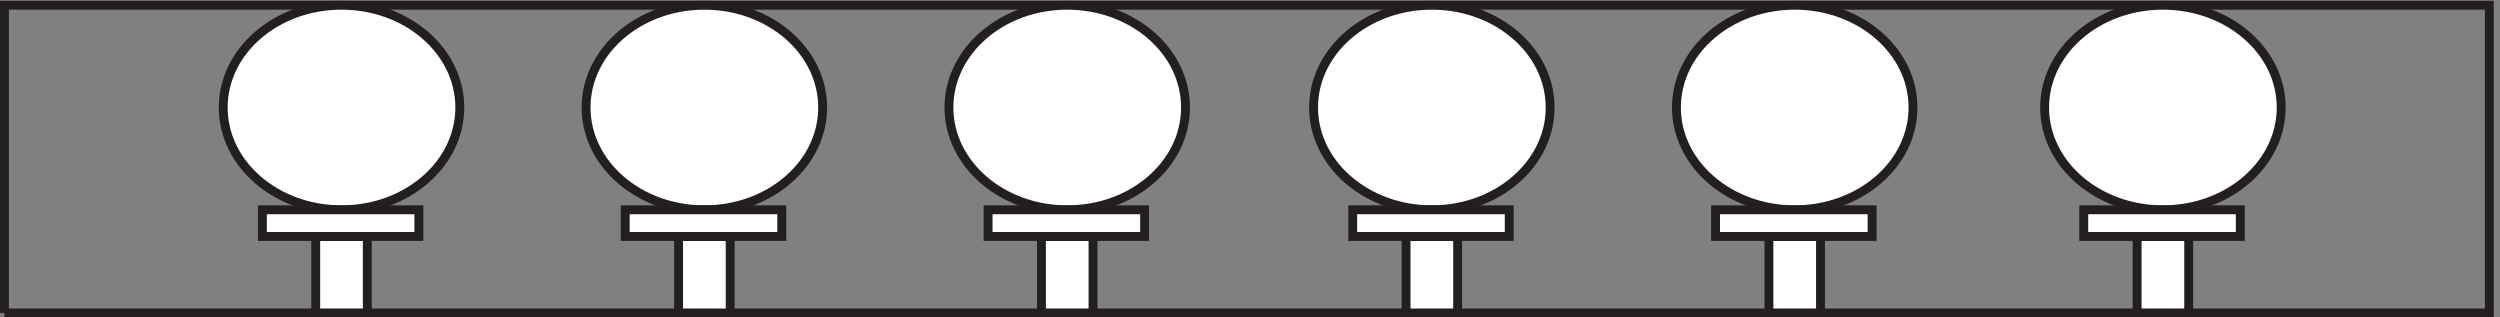 <svg xmlns="http://www.w3.org/2000/svg" xml:space="preserve" width="280.4" height="35.6"><rect width="100%" height="100%" fill="#808080" stroke="none"/><path d="M3.332 3.168v259.5H2098.83V3.168H3.332" style="fill:none;stroke:#231f20;stroke-width:7.5;stroke-linecap:butt;stroke-linejoin:miter;stroke-miterlimit:10;stroke-dasharray:none;stroke-opacity:1" transform="matrix(.133 0 0 -.133 .056 35.522)"/><path d="M387.332 176.418c0-47.637-44.656-86.25-99.75-86.25-55.09 0-99.75 38.613-99.75 86.25 0 47.633 44.66 86.25 99.75 86.25 55.094 0 99.75-38.617 99.75-86.25" style="fill:#fff;fill-opacity:1;fill-rule:evenodd;stroke:none" transform="matrix(.133 0 0 -.133 .056 35.522)"/><path d="M387.332 176.418c0-47.637-44.656-86.25-99.75-86.25-55.09 0-99.75 38.613-99.75 86.25 0 47.633 44.66 86.25 99.75 86.25 55.094 0 99.75-38.617 99.75-86.25z" style="fill:none;stroke:#231f20;stroke-width:7.5;stroke-linecap:butt;stroke-linejoin:miter;stroke-miterlimit:10;stroke-dasharray:none;stroke-opacity:1" transform="matrix(.133 0 0 -.133 .056 35.522)"/><path d="M265.832 3.168h43.5v64.5h-43.5z" style="fill:#fff;fill-opacity:1;fill-rule:evenodd;stroke:none" transform="matrix(.133 0 0 -.133 .056 35.522)"/><path d="M265.832 3.168h43.5v64.5h-43.5z" style="fill:none;stroke:#231f20;stroke-width:7.5;stroke-linecap:butt;stroke-linejoin:miter;stroke-miterlimit:10;stroke-dasharray:none;stroke-opacity:1" transform="matrix(.133 0 0 -.133 .056 35.522)"/><path d="M220.832 90.168v-22.5h132v22.5h-132" style="fill:#fff;fill-opacity:1;fill-rule:evenodd;stroke:none" transform="matrix(.133 0 0 -.133 .056 35.522)"/><path d="M220.832 90.168v-22.5h132v22.5z" style="fill:none;stroke:#231f20;stroke-width:7.5;stroke-linecap:butt;stroke-linejoin:miter;stroke-miterlimit:10;stroke-dasharray:none;stroke-opacity:1" transform="matrix(.133 0 0 -.133 .056 35.522)"/><path d="M693.332 176.418c0-47.637-44.656-86.25-99.75-86.25-55.09 0-99.75 38.613-99.75 86.25 0 47.633 44.66 86.25 99.75 86.25 55.094 0 99.75-38.617 99.75-86.25" style="fill:#fff;fill-opacity:1;fill-rule:evenodd;stroke:none" transform="matrix(.133 0 0 -.133 .056 35.522)"/><path d="M693.332 176.418c0-47.637-44.656-86.25-99.75-86.25-55.09 0-99.75 38.613-99.75 86.25 0 47.633 44.66 86.25 99.75 86.25 55.094 0 99.75-38.617 99.75-86.25z" style="fill:none;stroke:#231f20;stroke-width:7.5;stroke-linecap:butt;stroke-linejoin:miter;stroke-miterlimit:10;stroke-dasharray:none;stroke-opacity:1" transform="matrix(.133 0 0 -.133 .056 35.522)"/><path d="M571.832 3.168h43.5v64.5h-43.5z" style="fill:#fff;fill-opacity:1;fill-rule:evenodd;stroke:none" transform="matrix(.133 0 0 -.133 .056 35.522)"/><path d="M571.832 3.168h43.5v64.5h-43.5z" style="fill:none;stroke:#231f20;stroke-width:7.5;stroke-linecap:butt;stroke-linejoin:miter;stroke-miterlimit:10;stroke-dasharray:none;stroke-opacity:1" transform="matrix(.133 0 0 -.133 .056 35.522)"/><path d="M526.832 90.168v-22.5h132v22.5h-132" style="fill:#fff;fill-opacity:1;fill-rule:evenodd;stroke:none" transform="matrix(.133 0 0 -.133 .056 35.522)"/><path d="M526.832 90.168v-22.5h132v22.5z" style="fill:none;stroke:#231f20;stroke-width:7.5;stroke-linecap:butt;stroke-linejoin:miter;stroke-miterlimit:10;stroke-dasharray:none;stroke-opacity:1" transform="matrix(.133 0 0 -.133 .056 35.522)"/><path d="M999.332 176.418c0-47.637-44.656-86.25-99.75-86.25-55.09 0-99.75 38.613-99.75 86.25 0 47.633 44.66 86.25 99.75 86.25 55.094 0 99.75-38.617 99.75-86.25" style="fill:#fff;fill-opacity:1;fill-rule:evenodd;stroke:none" transform="matrix(.133 0 0 -.133 .056 35.522)"/><path d="M999.332 176.418c0-47.637-44.656-86.25-99.75-86.25-55.09 0-99.75 38.613-99.75 86.25 0 47.633 44.66 86.25 99.75 86.25 55.094 0 99.75-38.617 99.75-86.25z" style="fill:none;stroke:#231f20;stroke-width:7.5;stroke-linecap:butt;stroke-linejoin:miter;stroke-miterlimit:10;stroke-dasharray:none;stroke-opacity:1" transform="matrix(.133 0 0 -.133 .056 35.522)"/><path d="M877.832 3.168h43.5v64.5h-43.5z" style="fill:#fff;fill-opacity:1;fill-rule:evenodd;stroke:none" transform="matrix(.133 0 0 -.133 .056 35.522)"/><path d="M877.832 3.168h43.5v64.5h-43.5z" style="fill:none;stroke:#231f20;stroke-width:7.5;stroke-linecap:butt;stroke-linejoin:miter;stroke-miterlimit:10;stroke-dasharray:none;stroke-opacity:1" transform="matrix(.133 0 0 -.133 .056 35.522)"/><path d="M832.832 90.168v-22.5h132v22.5h-132" style="fill:#fff;fill-opacity:1;fill-rule:evenodd;stroke:none" transform="matrix(.133 0 0 -.133 .056 35.522)"/><path d="M832.832 90.168v-22.5h132v22.5z" style="fill:none;stroke:#231f20;stroke-width:7.5;stroke-linecap:butt;stroke-linejoin:miter;stroke-miterlimit:10;stroke-dasharray:none;stroke-opacity:1" transform="matrix(.133 0 0 -.133 .056 35.522)"/><path d="M1306.83 176.418c0-47.637-44.66-86.25-99.75-86.25s-99.75 38.613-99.75 86.25c0 47.633 44.66 86.25 99.75 86.25s99.75-38.617 99.75-86.25" style="fill:#fff;fill-opacity:1;fill-rule:evenodd;stroke:none" transform="matrix(.133 0 0 -.133 .056 35.522)"/><path d="M1306.83 176.418c0-47.637-44.66-86.25-99.75-86.25s-99.75 38.613-99.75 86.25c0 47.633 44.66 86.25 99.75 86.25s99.75-38.617 99.75-86.25z" style="fill:none;stroke:#231f20;stroke-width:7.5;stroke-linecap:butt;stroke-linejoin:miter;stroke-miterlimit:10;stroke-dasharray:none;stroke-opacity:1" transform="matrix(.133 0 0 -.133 .056 35.522)"/><path d="M1185.33 3.168h43.5v64.5h-43.5z" style="fill:#fff;fill-opacity:1;fill-rule:evenodd;stroke:none" transform="matrix(.133 0 0 -.133 .056 35.522)"/><path d="M1185.33 3.168h43.5v64.5h-43.5z" style="fill:none;stroke:#231f20;stroke-width:7.5;stroke-linecap:butt;stroke-linejoin:miter;stroke-miterlimit:10;stroke-dasharray:none;stroke-opacity:1" transform="matrix(.133 0 0 -.133 .056 35.522)"/><path d="M1140.33 90.168v-22.5h132v22.5h-132" style="fill:#fff;fill-opacity:1;fill-rule:evenodd;stroke:none" transform="matrix(.133 0 0 -.133 .056 35.522)"/><path d="M1140.33 90.168v-22.5h132v22.5z" style="fill:none;stroke:#231f20;stroke-width:7.5;stroke-linecap:butt;stroke-linejoin:miter;stroke-miterlimit:10;stroke-dasharray:none;stroke-opacity:1" transform="matrix(.133 0 0 -.133 .056 35.522)"/><path d="M1612.83 176.418c0-47.637-44.66-86.25-99.75-86.25s-99.75 38.613-99.75 86.25c0 47.633 44.66 86.25 99.75 86.25s99.75-38.617 99.75-86.25" style="fill:#fff;fill-opacity:1;fill-rule:evenodd;stroke:none" transform="matrix(.133 0 0 -.133 .056 35.522)"/><path d="M1612.83 176.418c0-47.637-44.66-86.25-99.75-86.25s-99.75 38.613-99.75 86.25c0 47.633 44.66 86.25 99.75 86.25s99.75-38.617 99.75-86.25z" style="fill:none;stroke:#231f20;stroke-width:7.5;stroke-linecap:butt;stroke-linejoin:miter;stroke-miterlimit:10;stroke-dasharray:none;stroke-opacity:1" transform="matrix(.133 0 0 -.133 .056 35.522)"/><path d="M1491.33 3.168h43.5v64.5h-43.5z" style="fill:#fff;fill-opacity:1;fill-rule:evenodd;stroke:none" transform="matrix(.133 0 0 -.133 .056 35.522)"/><path d="M1491.33 3.168h43.5v64.5h-43.5z" style="fill:none;stroke:#231f20;stroke-width:7.5;stroke-linecap:butt;stroke-linejoin:miter;stroke-miterlimit:10;stroke-dasharray:none;stroke-opacity:1" transform="matrix(.133 0 0 -.133 .056 35.522)"/><path d="M1446.33 90.168v-22.5h132v22.5h-132" style="fill:#fff;fill-opacity:1;fill-rule:evenodd;stroke:none" transform="matrix(.133 0 0 -.133 .056 35.522)"/><path d="M1446.33 90.168v-22.5h132v22.5z" style="fill:none;stroke:#231f20;stroke-width:7.5;stroke-linecap:butt;stroke-linejoin:miter;stroke-miterlimit:10;stroke-dasharray:none;stroke-opacity:1" transform="matrix(.133 0 0 -.133 .056 35.522)"/><path d="M1923.33 176.418c0-47.637-44.66-86.25-99.75-86.25s-99.75 38.613-99.75 86.25c0 47.633 44.66 86.25 99.75 86.25s99.75-38.617 99.75-86.25" style="fill:#fff;fill-opacity:1;fill-rule:evenodd;stroke:none" transform="matrix(.133 0 0 -.133 .056 35.522)"/><path d="M1923.33 176.418c0-47.637-44.66-86.25-99.75-86.25s-99.75 38.613-99.75 86.25c0 47.633 44.66 86.25 99.75 86.25s99.75-38.617 99.75-86.25z" style="fill:none;stroke:#231f20;stroke-width:7.5;stroke-linecap:butt;stroke-linejoin:miter;stroke-miterlimit:10;stroke-dasharray:none;stroke-opacity:1" transform="matrix(.133 0 0 -.133 .056 35.522)"/><path d="M1801.83 3.168h43.5v64.5h-43.5z" style="fill:#fff;fill-opacity:1;fill-rule:evenodd;stroke:none" transform="matrix(.133 0 0 -.133 .056 35.522)"/><path d="M1801.83 3.168h43.5v64.5h-43.5z" style="fill:none;stroke:#231f20;stroke-width:7.5;stroke-linecap:butt;stroke-linejoin:miter;stroke-miterlimit:10;stroke-dasharray:none;stroke-opacity:1" transform="matrix(.133 0 0 -.133 .056 35.522)"/><path d="M1756.83 90.168v-22.5h132v22.5h-132" style="fill:#fff;fill-opacity:1;fill-rule:evenodd;stroke:none" transform="matrix(.133 0 0 -.133 .056 35.522)"/><path d="M1756.83 90.168v-22.5h132v22.5z" style="fill:none;stroke:#231f20;stroke-width:7.5;stroke-linecap:butt;stroke-linejoin:miter;stroke-miterlimit:10;stroke-dasharray:none;stroke-opacity:1" transform="matrix(.133 0 0 -.133 .056 35.522)"/></svg>
